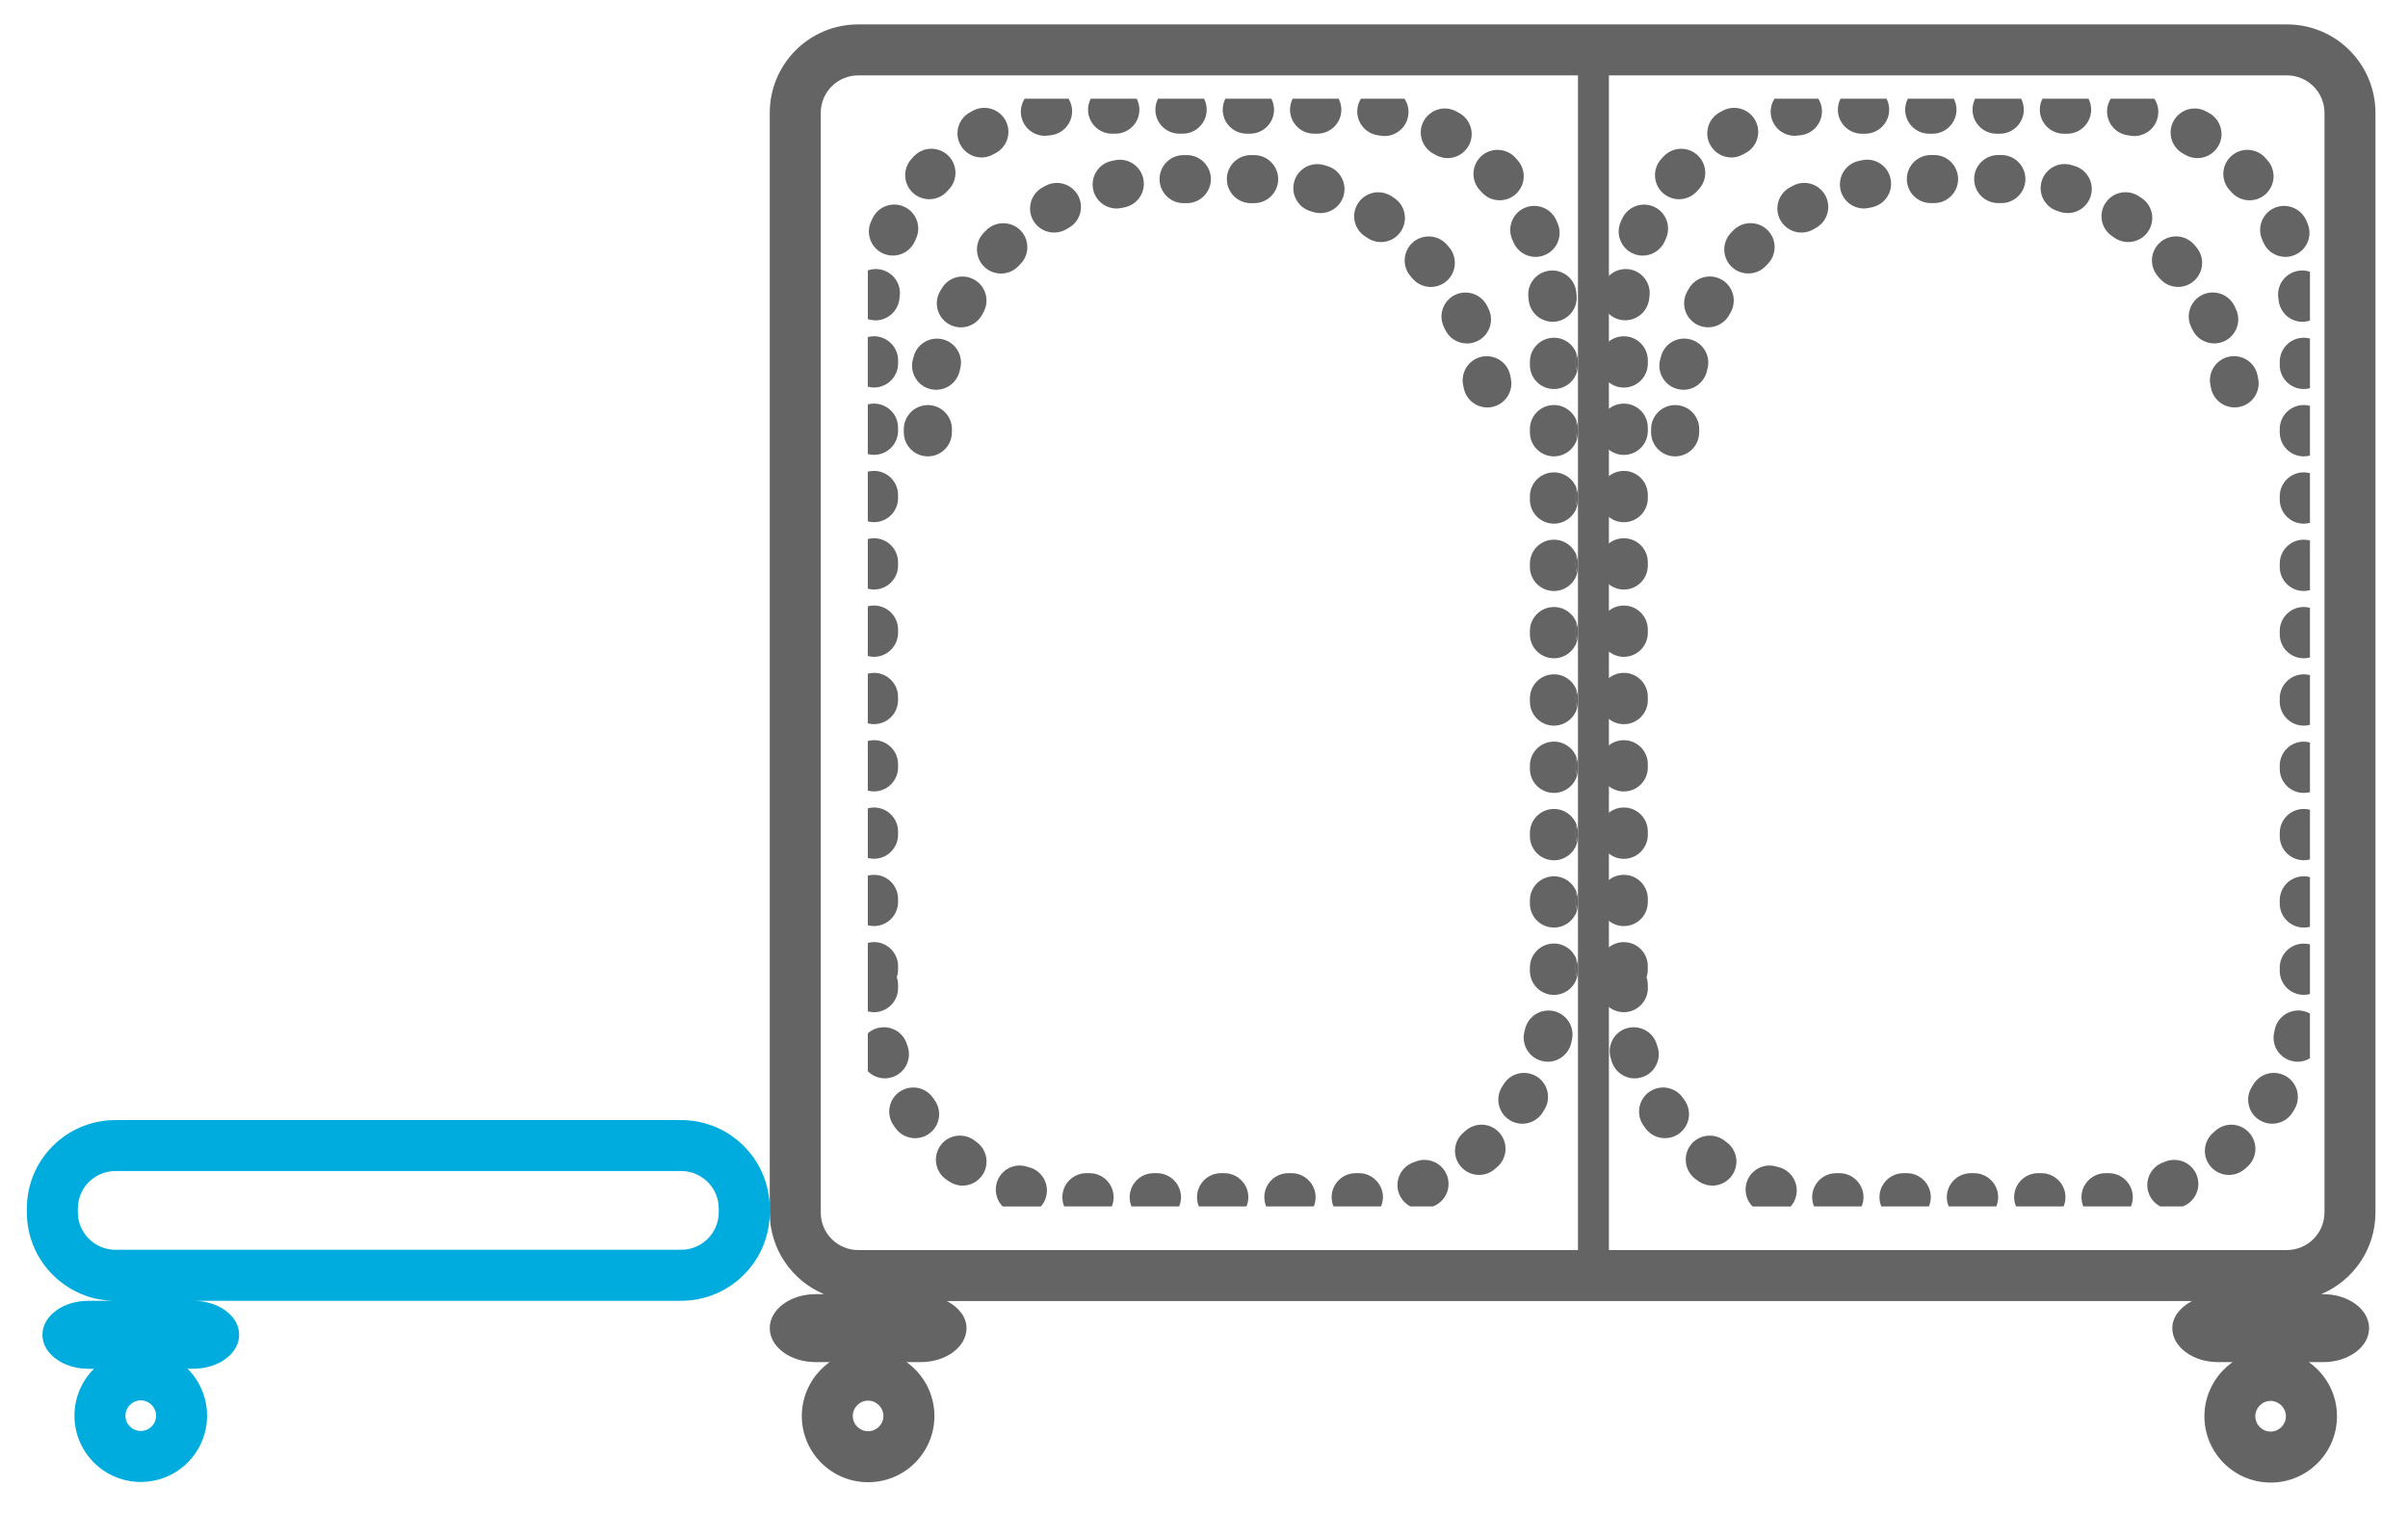 <?xml version="1.0" encoding="utf-8"?>
<!-- Generator: Adobe Illustrator 27.9.4, SVG Export Plug-In . SVG Version: 9.03 Build 54784)  -->
<svg version="1.1" id="Layer_1" xmlns="http://www.w3.org/2000/svg" xmlns:xlink="http://www.w3.org/1999/xlink" x="0px" y="0px"
	 viewBox="0 0 70.833 44.5" enable-background="new 0 0 70.833 44.5" xml:space="preserve">
<g>
	<path fill="#646464" d="M54.109,34.514h-0.096c-0.391,0-0.707,0.316-0.707,0.707c0,0.096,0.02,0.188,0.055,0.271h1.4
		c0.035-0.084,0.055-0.176,0.055-0.271C54.816,34.831,54.499,34.514,54.109,34.514 M56.089,34.514h-0.096
		c-0.389,0-0.707,0.316-0.707,0.707c0,0.096,0.02,0.188,0.055,0.271h1.4c0.035-0.084,0.055-0.176,0.055-0.271
		C56.796,34.831,56.48,34.514,56.089,34.514 M58.07,34.514h-0.094c-0.393,0-0.709,0.316-0.709,0.707c0,0.096,0.02,0.188,0.055,0.271
		h1.4c0.035-0.084,0.055-0.176,0.055-0.271C58.777,34.831,58.458,34.514,58.07,34.514 M60.05,34.514h-0.096
		c-0.391,0-0.707,0.316-0.707,0.707c0,0.096,0.02,0.188,0.055,0.271h1.4c0.035-0.084,0.055-0.176,0.055-0.271
		C60.757,34.831,60.441,34.514,60.05,34.514 M62.031,34.514h-0.016h-0.084c-0.389,0.002-0.705,0.32-0.703,0.711
		c0,0.094,0.02,0.184,0.055,0.268h1.402c0.035-0.088,0.055-0.186,0.053-0.287C62.73,34.821,62.413,34.514,62.031,34.514
		 M52.056,34.288c-0.307,0-0.588,0.199-0.68,0.508c-0.074,0.256,0,0.52,0.176,0.697h1.123c0.07-0.078,0.123-0.174,0.152-0.283
		c0.104-0.375-0.117-0.766-0.492-0.869l-0.078-0.021C52.189,34.298,52.122,34.288,52.056,34.288 M63.958,34.122
		c-0.086,0-0.174,0.016-0.26,0.049l-0.078,0.031c-0.363,0.139-0.549,0.547-0.41,0.912c0.064,0.17,0.188,0.301,0.338,0.379h0.658
		l0.014-0.006c0.363-0.144,0.541-0.557,0.396-0.92C64.507,34.29,64.242,34.122,63.958,34.122 M50.294,33.409
		c-0.217,0-0.432,0.1-0.57,0.287c-0.23,0.315-0.164,0.758,0.15,0.99l0.084,0.061c0.125,0.088,0.27,0.133,0.412,0.133
		c0.221,0,0.438-0.104,0.576-0.297c0.227-0.318,0.154-0.76-0.166-0.986l-0.066-0.051C50.587,33.454,50.439,33.409,50.294,33.409
		 M65.636,33.087c-0.166,0-0.332,0.061-0.467,0.178l-0.062,0.055c-0.297,0.254-0.334,0.701-0.08,0.998
		c0.141,0.164,0.338,0.248,0.539,0.248c0.162,0,0.326-0.057,0.459-0.17l0.08-0.068c0.293-0.26,0.32-0.705,0.062-0.998
		C66.027,33.169,65.831,33.087,65.636,33.087 M48.919,31.993c-0.139,0-0.281,0.043-0.402,0.127c-0.32,0.225-0.4,0.666-0.176,0.986
		l0.061,0.086c0.139,0.191,0.355,0.293,0.574,0.293c0.143,0,0.287-0.043,0.412-0.133c0.318-0.229,0.391-0.67,0.162-0.988
		l-0.049-0.068C49.363,32.098,49.142,31.993,48.919,31.993 M66.888,31.563c-0.244,0-0.48,0.127-0.611,0.351l-0.043,0.072
		c-0.203,0.334-0.096,0.769,0.238,0.971c0.117,0.07,0.242,0.102,0.367,0.102c0.238,0,0.473-0.121,0.605-0.342l0.053-0.09
		c0.197-0.338,0.082-0.771-0.254-0.967C67.132,31.596,67.009,31.563,66.888,31.563 M48.056,30.221c-0.068,0-0.139,0.01-0.207,0.029
		c-0.373,0.115-0.582,0.512-0.467,0.885l0.031,0.1c0.098,0.301,0.373,0.49,0.672,0.49c0.072,0,0.146-0.012,0.219-0.035
		c0.371-0.119,0.576-0.52,0.455-0.891l-0.027-0.08C48.64,30.415,48.361,30.221,48.056,30.221 M67.607,29.727
		c-0.324,0-0.617,0.225-0.691,0.553l-0.018,0.082c-0.092,0.381,0.143,0.762,0.523,0.852c0.055,0.014,0.109,0.022,0.164,0.022
		c0.131,0,0.256-0.037,0.363-0.102v-1.318c-0.057-0.031-0.119-0.055-0.188-0.07C67.708,29.733,67.658,29.727,67.607,29.727
		 M67.767,27.76c-0.391,0-0.707,0.316-0.707,0.707v0.094c0,0.391,0.316,0.707,0.707,0.707c0.062,0,0.125-0.008,0.182-0.024v-1.461
		C67.892,27.768,67.829,27.76,67.767,27.76 M47.767,27.717c-0.326,0-0.598,0.217-0.682,0.514c0.027,0.074,0.041,0.152,0.041,0.236
		v0.094c0,0.094-0.02,0.184-0.051,0.264c-0.012,0.049-0.018,0.102-0.018,0.152l0.002,0.104c0.004,0.387,0.322,0.697,0.707,0.697
		h0.01c0.391-0.006,0.701-0.326,0.697-0.717l-0.002-0.084c0-0.08-0.012-0.158-0.037-0.23c0.025-0.07,0.037-0.149,0.037-0.229v-0.094
		C48.472,28.034,48.158,27.717,47.767,27.717 M67.767,25.78c-0.391,0-0.707,0.316-0.707,0.707v0.094
		c0,0.391,0.316,0.707,0.707,0.707c0.062,0,0.125-0.008,0.182-0.023v-1.461C67.892,25.788,67.829,25.78,67.767,25.78 M47.767,25.737
		c-0.326,0-0.598,0.217-0.682,0.512c0.027,0.076,0.041,0.154,0.041,0.238v0.094c0,0.066-0.01,0.133-0.027,0.193
		c0.098,0.275,0.359,0.471,0.668,0.471c0.391,0,0.705-0.316,0.705-0.707v-0.094C48.472,26.053,48.158,25.737,47.767,25.737
		 M67.767,23.798c-0.391,0-0.707,0.318-0.707,0.707V24.6c0,0.391,0.316,0.707,0.707,0.707c0.062,0,0.125-0.008,0.182-0.023v-1.461
		C67.892,23.807,67.829,23.798,67.767,23.798 M47.767,23.756c-0.326,0-0.598,0.217-0.682,0.514c0.027,0.074,0.041,0.152,0.041,0.236
		V24.6c0,0.066-0.01,0.133-0.027,0.193c0.098,0.275,0.359,0.473,0.668,0.473c0.391,0,0.705-0.318,0.705-0.707v-0.096
		C48.472,24.073,48.158,23.756,47.767,23.756 M67.767,21.818c-0.391,0-0.707,0.317-0.707,0.707v0.094
		c0,0.392,0.316,0.708,0.707,0.708c0.062,0,0.125-0.008,0.182-0.023v-1.461C67.892,21.826,67.829,21.818,67.767,21.818
		 M47.767,21.776c-0.326,0-0.598,0.216-0.682,0.513c0.027,0.074,0.041,0.153,0.041,0.236v0.095c0,0.066-0.01,0.132-0.027,0.194
		c0.098,0.273,0.359,0.47,0.668,0.47c0.391,0,0.705-0.316,0.705-0.707v-0.094C48.472,22.092,48.158,21.776,47.767,21.776
		 M67.767,19.838c-0.391,0-0.707,0.316-0.707,0.707v0.095c0,0.391,0.316,0.708,0.707,0.708c0.062,0,0.125-0.01,0.182-0.024v-1.462
		C67.892,19.846,67.829,19.838,67.767,19.838 M47.767,19.795c-0.326,0-0.598,0.218-0.682,0.515c0.027,0.073,0.041,0.152,0.041,0.235
		v0.095c0,0.066-0.01,0.133-0.027,0.194c0.098,0.273,0.359,0.471,0.668,0.471c0.391,0,0.705-0.317,0.705-0.707v-0.096
		C48.472,20.112,48.158,19.795,47.767,19.795 M67.767,17.857c-0.391,0-0.707,0.317-0.707,0.707v0.095
		c0,0.391,0.316,0.707,0.707,0.707c0.062,0,0.125-0.008,0.182-0.023v-1.462C67.892,17.865,67.829,17.857,67.767,17.857
		 M47.767,17.815c-0.326,0-0.598,0.217-0.682,0.514c0.027,0.073,0.041,0.152,0.041,0.236v0.094c0,0.067-0.01,0.132-0.027,0.194
		c0.098,0.274,0.359,0.47,0.668,0.47c0.391,0,0.705-0.317,0.705-0.707v-0.094C48.472,18.132,48.158,17.815,47.767,17.815
		 M67.767,15.877c-0.391,0-0.707,0.316-0.707,0.707v0.095c0,0.391,0.316,0.708,0.707,0.708c0.062,0,0.125-0.01,0.182-0.024v-1.461
		C67.892,15.885,67.829,15.877,67.767,15.877 M47.767,15.835c-0.326,0-0.598,0.217-0.682,0.514c0.027,0.073,0.041,0.152,0.041,0.235
		v0.096c0,0.066-0.01,0.132-0.027,0.193c0.098,0.274,0.359,0.471,0.668,0.471c0.391,0,0.705-0.317,0.705-0.707v-0.095
		C48.472,16.151,48.158,15.835,47.767,15.835 M67.767,13.896c-0.391,0-0.707,0.316-0.707,0.707v0.095
		c0,0.391,0.316,0.708,0.707,0.708c0.062,0,0.125-0.009,0.182-0.024V13.92C67.892,13.904,67.829,13.896,67.767,13.896
		 M47.767,13.854c-0.326,0-0.598,0.217-0.682,0.514c0.027,0.073,0.041,0.153,0.041,0.236v0.094c0,0.067-0.01,0.133-0.027,0.194
		c0.098,0.273,0.359,0.471,0.668,0.471c0.391,0,0.705-0.317,0.705-0.707v-0.095C48.472,14.171,48.158,13.854,47.767,13.854
		 M67.767,11.916c-0.391,0-0.707,0.317-0.707,0.707v0.095c0,0.391,0.316,0.708,0.707,0.708c0.062,0,0.125-0.01,0.182-0.023V11.94
		C67.892,11.924,67.829,11.916,67.767,11.916 M47.767,11.874c-0.326,0-0.598,0.217-0.682,0.514c0.027,0.073,0.041,0.152,0.041,0.235
		v0.096c0,0.066-0.01,0.132-0.027,0.193c0.098,0.274,0.359,0.471,0.668,0.471c0.391,0,0.705-0.316,0.705-0.707v-0.095
		C48.472,12.19,48.158,11.874,47.767,11.874 M67.767,9.936c-0.391,0-0.707,0.316-0.707,0.707v0.094c0,0.391,0.316,0.708,0.707,0.708
		c0.062,0,0.125-0.009,0.182-0.024V9.959C67.892,9.944,67.829,9.936,67.767,9.936 M47.767,9.893c-0.326,0-0.598,0.217-0.682,0.514
		c0.027,0.073,0.041,0.154,0.041,0.236v0.094c0,0.068-0.01,0.133-0.027,0.195c0.098,0.273,0.359,0.47,0.668,0.47
		c0.391,0,0.705-0.317,0.705-0.707V10.6C48.472,10.21,48.158,9.893,47.767,9.893 M67.72,7.957c-0.029,0-0.059,0.002-0.086,0.006
		c-0.389,0.047-0.664,0.399-0.617,0.787l0.01,0.084c0.039,0.363,0.344,0.633,0.701,0.633c0.027,0,0.051-0.001,0.076-0.005
		c0.051-0.006,0.1-0.016,0.145-0.03V7.996C67.876,7.971,67.8,7.957,67.72,7.957 M47.82,7.915c-0.352,0-0.656,0.262-0.701,0.619
		l-0.014,0.103c-0.043,0.388,0.236,0.737,0.623,0.781c0.029,0.002,0.055,0.004,0.08,0.004c0.355,0,0.662-0.267,0.703-0.628
		l0.01-0.083c0.051-0.387-0.225-0.741-0.611-0.791C47.878,7.917,47.847,7.915,47.82,7.915 M67.189,6.057
		c-0.096,0-0.195,0.02-0.289,0.062c-0.357,0.161-0.514,0.58-0.355,0.937l0.035,0.076c0.115,0.267,0.375,0.426,0.65,0.426
		c0.092,0,0.188-0.019,0.279-0.06c0.359-0.154,0.523-0.571,0.367-0.93l-0.041-0.096C67.716,6.212,67.458,6.057,67.189,6.057
		 M48.361,6.019c-0.268,0-0.523,0.151-0.643,0.411l-0.043,0.096c-0.158,0.357,0.004,0.774,0.361,0.933
		C48.13,7.5,48.226,7.52,48.322,7.52c0.271,0,0.529-0.158,0.648-0.422l0.033-0.077c0.162-0.356,0.008-0.775-0.348-0.938
		C48.56,6.04,48.46,6.019,48.361,6.019 M66.109,4.408c-0.172,0-0.342,0.062-0.477,0.186c-0.289,0.263-0.311,0.711-0.047,0.999
		l0.057,0.062c0.139,0.157,0.334,0.238,0.529,0.238c0.168,0,0.334-0.06,0.469-0.177c0.291-0.26,0.32-0.706,0.061-0.999l-0.07-0.078
		C66.492,4.486,66.3,4.408,66.109,4.408 M49.454,4.377c-0.191,0-0.381,0.077-0.521,0.228l-0.07,0.077
		c-0.26,0.291-0.236,0.737,0.055,0.999c0.137,0.121,0.305,0.18,0.473,0.18c0.193,0,0.387-0.079,0.525-0.235l0.057-0.061
		c0.266-0.287,0.248-0.734-0.039-1C49.798,4.44,49.624,4.377,49.454,4.377 M64.558,3.191c-0.252,0-0.494,0.135-0.621,0.37
		c-0.188,0.345-0.06,0.773,0.283,0.959l0.072,0.041c0.111,0.061,0.23,0.091,0.346,0.091c0.25,0,0.488-0.13,0.619-0.361
		c0.191-0.34,0.07-0.771-0.27-0.964l-0.094-0.05C64.788,3.219,64.673,3.191,64.558,3.191 M51.011,3.172
		c-0.111,0-0.226,0.026-0.332,0.083l-0.094,0.051c-0.342,0.188-0.465,0.619-0.275,0.961c0.129,0.233,0.371,0.366,0.619,0.366
		c0.115,0,0.232-0.029,0.342-0.091l0.074-0.038c0.344-0.184,0.475-0.611,0.291-0.957C51.509,3.308,51.263,3.172,51.011,3.172
		 M53.488,2.903h-1.289c-0.09,0.14-0.133,0.312-0.105,0.491c0.053,0.35,0.355,0.601,0.699,0.601c0.035,0,0.07-0.003,0.106-0.008
		l0.082-0.011c0.387-0.052,0.658-0.407,0.607-0.795C53.574,3.079,53.538,2.985,53.488,2.903 M55.494,2.903H54.14
		C54.091,3,54.062,3.11,54.062,3.226c0,0.391,0.318,0.708,0.707,0.708h0.096c0.391,0,0.707-0.317,0.707-0.708
		C55.572,3.11,55.542,3,55.494,2.903 M57.472,2.903H56.12C56.072,3,56.042,3.11,56.042,3.226c0,0.391,0.316,0.708,0.707,0.708h0.096
		c0.391,0,0.707-0.317,0.707-0.708C57.552,3.11,57.523,3,57.472,2.903 M59.454,2.903h-1.354C58.052,3,58.023,3.11,58.023,3.226
		c0,0.391,0.318,0.708,0.707,0.708h0.094c0.393,0,0.707-0.317,0.707-0.708C59.531,3.11,59.503,3,59.454,2.903 M61.435,2.903h-1.354
		C60.031,3,60.003,3.11,60.003,3.226c0,0.391,0.316,0.708,0.707,0.708h0.096c0.391,0,0.707-0.317,0.707-0.708
		C61.513,3.11,61.484,3,61.435,2.903 M63.37,2.903h-1.279c-0.053,0.082-0.09,0.176-0.104,0.279
		c-0.053,0.387,0.215,0.744,0.602,0.798l0.08,0.013c0.039,0.006,0.076,0.009,0.113,0.009c0.342,0,0.643-0.248,0.697-0.597
		C63.509,3.222,63.466,3.046,63.37,2.903"/>
	<path fill="#646464" d="M49.275,11.917c-0.387,0-0.701,0.311-0.707,0.698v0.104c0,0.391,0.318,0.707,0.707,0.707
		c0.391,0,0.707-0.316,0.707-0.707l0.002-0.087c0.004-0.391-0.309-0.711-0.699-0.715H49.275z M65.716,10.478
		c-0.045,0-0.092,0.004-0.137,0.013c-0.383,0.075-0.633,0.447-0.559,0.83l0.016,0.085c0.062,0.341,0.361,0.579,0.695,0.579
		c0.043,0,0.086-0.004,0.129-0.011c0.385-0.071,0.639-0.439,0.568-0.823l-0.02-0.102C66.343,10.711,66.048,10.478,65.716,10.478
		 M49.544,9.96c-0.314,0-0.6,0.208-0.684,0.524l-0.027,0.1c-0.096,0.379,0.133,0.765,0.512,0.86
		c0.059,0.014,0.117,0.023,0.176,0.023c0.315,0,0.602-0.214,0.684-0.533l0.021-0.082c0.102-0.378-0.123-0.767-0.5-0.867
		C49.665,9.967,49.603,9.96,49.544,9.96 M65.091,8.604c-0.104,0-0.207,0.021-0.307,0.07c-0.352,0.171-0.5,0.593-0.33,0.944
		l0.037,0.078c0.121,0.257,0.375,0.407,0.643,0.407c0.1,0,0.201-0.022,0.299-0.067c0.352-0.165,0.506-0.586,0.34-0.939L65.73,9.004
		C65.607,8.752,65.355,8.604,65.091,8.604 M50.296,8.134c-0.246,0-0.486,0.127-0.615,0.354l-0.051,0.09
		c-0.191,0.342-0.068,0.773,0.273,0.962c0.109,0.062,0.229,0.089,0.344,0.089c0.248,0,0.488-0.13,0.619-0.362l0.041-0.075
		c0.193-0.339,0.076-0.771-0.262-0.965C50.535,8.163,50.413,8.134,50.296,8.134 M64.009,6.954c-0.164,0-0.33,0.058-0.463,0.173
		c-0.297,0.255-0.328,0.702-0.072,0.998l0.055,0.065c0.141,0.166,0.34,0.251,0.541,0.251c0.162,0,0.324-0.055,0.457-0.167
		c0.297-0.252,0.336-0.698,0.084-0.997l-0.066-0.078C64.404,7.037,64.206,6.954,64.009,6.954 M51.494,6.565
		c-0.18,0-0.361,0.068-0.5,0.206l-0.072,0.073c-0.273,0.28-0.268,0.727,0.012,1.001c0.137,0.134,0.314,0.2,0.494,0.2
		c0.184,0,0.367-0.07,0.506-0.212l0.059-0.061c0.277-0.276,0.279-0.724,0.004-1C51.857,6.634,51.675,6.565,51.494,6.565
		 M62.525,5.655c-0.23,0-0.457,0.112-0.592,0.319c-0.215,0.327-0.123,0.766,0.205,0.979L62.206,7
		c0.121,0.083,0.26,0.121,0.395,0.121c0.229,0,0.453-0.109,0.588-0.312c0.219-0.325,0.133-0.765-0.191-0.982L62.911,5.77
		C62.792,5.692,62.658,5.655,62.525,5.655 M53.072,5.38c-0.115,0-0.23,0.028-0.34,0.088l-0.09,0.05
		c-0.34,0.192-0.459,0.625-0.268,0.965c0.131,0.228,0.369,0.359,0.615,0.359c0.119,0,0.238-0.031,0.35-0.092l0.072-0.042
		c0.344-0.189,0.469-0.618,0.281-0.96C53.564,5.513,53.322,5.38,53.072,5.38 M60.734,4.826c-0.307,0-0.588,0.2-0.678,0.508
		c-0.111,0.375,0.104,0.768,0.479,0.878l0.08,0.025c0.07,0.022,0.141,0.031,0.209,0.031c0.303,0,0.582-0.195,0.676-0.499
		C61.615,5.396,61.406,5,61.033,4.885l-0.1-0.031C60.867,4.835,60.8,4.826,60.734,4.826 M54.923,4.697
		c-0.049,0-0.096,0.005-0.145,0.015l-0.102,0.023c-0.381,0.084-0.621,0.462-0.537,0.843c0.072,0.33,0.365,0.555,0.689,0.555
		c0.051,0,0.102-0.006,0.154-0.018l0.082-0.017c0.383-0.08,0.629-0.453,0.549-0.836C55.546,4.927,55.251,4.697,54.923,4.697
		 M56.894,4.561h-0.096c-0.391,0-0.707,0.315-0.707,0.707c0,0.39,0.316,0.707,0.707,0.707h0.096c0.389,0,0.705-0.317,0.705-0.707
		C57.599,4.877,57.283,4.561,56.894,4.561 M58.872,4.561h-0.094c-0.391,0-0.707,0.315-0.707,0.707c0,0.39,0.316,0.707,0.707,0.707
		h0.094c0.391,0,0.707-0.317,0.707-0.707C59.579,4.877,59.263,4.561,58.872,4.561"/>
	<path fill="#646464" d="M45.71,9.936c-0.391,0-0.707,0.317-0.707,0.707v0.094c0,0.392,0.316,0.708,0.707,0.708
		c0.324,0,0.596-0.218,0.682-0.514c-0.027-0.074-0.041-0.153-0.041-0.236V10.6c0-0.067,0.008-0.132,0.025-0.193
		C46.281,10.132,46.019,9.936,45.71,9.936 M25.711,9.893c-0.064,0-0.125,0.008-0.184,0.022v1.461
		c0.059,0.017,0.119,0.024,0.184,0.024c0.389,0,0.707-0.317,0.707-0.707V10.6C26.418,10.21,26.099,9.893,25.711,9.893 M45.661,7.958
		c-0.027,0-0.055,0.001-0.084,0.005c-0.389,0.047-0.666,0.399-0.617,0.787l0.008,0.084c0.039,0.362,0.346,0.632,0.703,0.632
		c0.025,0,0.051,0,0.076-0.003c0.389-0.042,0.67-0.391,0.629-0.778L46.365,8.58C46.322,8.221,46.015,7.958,45.661,7.958
		 M25.762,7.915c-0.082,0-0.16,0.014-0.234,0.04v1.432c0.047,0.016,0.096,0.025,0.145,0.031c0.027,0.004,0.054,0.007,0.08,0.007
		c0.355,0,0.662-0.269,0.703-0.629l0.01-0.084c0.05-0.389-0.225-0.741-0.612-0.791C25.822,7.916,25.793,7.915,25.762,7.915
		 M45.132,6.057c-0.098,0-0.195,0.02-0.291,0.062c-0.355,0.161-0.514,0.58-0.354,0.937l0.035,0.077
		c0.115,0.266,0.375,0.425,0.648,0.425c0.096,0,0.189-0.019,0.281-0.059c0.359-0.154,0.523-0.572,0.367-0.931l-0.041-0.096
		C45.66,6.213,45.402,6.057,45.132,6.057 M26.305,6.017c-0.268,0-0.523,0.153-0.643,0.413l-0.043,0.095
		c-0.158,0.357,0.004,0.774,0.36,0.933c0.093,0.041,0.19,0.061,0.286,0.061c0.271,0,0.531-0.158,0.646-0.422l0.035-0.077
		c0.164-0.355,0.008-0.774-0.348-0.939C26.504,6.039,26.404,6.017,26.305,6.017 M44.05,4.409c-0.17,0-0.34,0.06-0.477,0.185
		c-0.287,0.262-0.309,0.71-0.045,0.998l0.057,0.062c0.139,0.158,0.334,0.238,0.529,0.238c0.166,0,0.334-0.059,0.469-0.177
		c0.293-0.26,0.32-0.706,0.061-0.999l-0.07-0.078C44.435,4.486,44.244,4.409,44.05,4.409 M27.398,4.376
		c-0.191,0-0.381,0.077-0.521,0.228l-0.07,0.077c-0.26,0.291-0.236,0.737,0.055,0.999c0.135,0.121,0.305,0.181,0.473,0.181
		c0.193,0,0.387-0.079,0.527-0.235l0.057-0.062c0.264-0.286,0.246-0.734-0.041-0.999C27.742,4.439,27.57,4.376,27.398,4.376
		 M42.501,3.191c-0.25,0-0.494,0.135-0.623,0.371c-0.186,0.344-0.057,0.773,0.285,0.959l0.074,0.04
		c0.107,0.061,0.229,0.091,0.346,0.091c0.246,0,0.486-0.13,0.617-0.361c0.191-0.34,0.07-0.77-0.27-0.963l-0.094-0.051
		C42.732,3.219,42.615,3.191,42.501,3.191 M28.955,3.172c-0.113,0-0.226,0.026-0.332,0.083l-0.092,0.05
		c-0.342,0.189-0.467,0.62-0.277,0.962c0.129,0.232,0.371,0.366,0.619,0.366c0.117,0,0.234-0.03,0.342-0.091l0.072-0.038
		c0.346-0.185,0.477-0.612,0.293-0.956C29.453,3.307,29.207,3.172,28.955,3.172 M31.431,2.903h-1.288
		c-0.091,0.14-0.134,0.312-0.106,0.49c0.053,0.351,0.354,0.602,0.699,0.602c0.034,0,0.07-0.003,0.105-0.008l0.082-0.011
		c0.387-0.052,0.658-0.407,0.608-0.795C31.517,3.079,31.482,2.985,31.431,2.903 M33.436,2.903h-1.351
		C32.035,3,32.006,3.11,32.006,3.226c0,0.391,0.316,0.707,0.707,0.707h0.095c0.392,0,0.708-0.316,0.708-0.707
		C33.515,3.11,33.486,3,33.436,2.903 M35.418,2.903h-1.354C34.015,3,33.986,3.11,33.986,3.226c0,0.391,0.316,0.707,0.707,0.707
		h0.096c0.389,0,0.707-0.316,0.707-0.707C35.496,3.11,35.467,3,35.418,2.903 M37.398,2.903h-1.353
		C35.996,3,35.967,3.11,35.967,3.226c0,0.391,0.316,0.707,0.707,0.707h0.096c0.391,0,0.707-0.316,0.707-0.707
		C37.476,3.11,37.447,3,37.398,2.903 M39.378,2.903h-1.354C37.976,3,37.947,3.11,37.947,3.226c0,0.391,0.316,0.707,0.707,0.707
		h0.094c0.393,0,0.709-0.316,0.709-0.707C39.456,3.11,39.427,3,39.378,2.903 M41.314,2.903h-1.281
		c-0.051,0.082-0.088,0.176-0.101,0.279c-0.055,0.386,0.215,0.744,0.601,0.798l0.082,0.013c0.037,0.006,0.074,0.009,0.111,0.009
		c0.342,0,0.643-0.247,0.697-0.597C41.452,3.222,41.41,3.047,41.314,2.903"/>
	<path fill="#646464" d="M46.376,10.407c-0.018,0.062-0.025,0.126-0.025,0.192v0.096c0,0.083,0.014,0.162,0.041,0.236
		c0.016-0.062,0.025-0.127,0.025-0.193v-0.095C46.417,10.56,46.402,10.481,46.376,10.407"/>
	<path fill="#646464" d="M45.71,11.916c-0.391,0-0.707,0.317-0.707,0.707v0.096c0,0.391,0.316,0.707,0.707,0.707
		c0.324,0,0.596-0.218,0.682-0.514c-0.027-0.073-0.041-0.153-0.041-0.236v-0.095c0-0.066,0.008-0.133,0.027-0.193
		C46.281,12.112,46.019,11.916,45.71,11.916 M25.71,11.873c-0.063,0-0.124,0.009-0.183,0.024v1.461
		c0.059,0.016,0.119,0.023,0.183,0.023c0.39,0,0.707-0.317,0.707-0.707V12.58C26.417,12.19,26.099,11.873,25.71,11.873"/>
	<path fill="#646464" d="M46.376,12.386c-0.018,0.062-0.025,0.127-0.025,0.194v0.094c0,0.083,0.014,0.163,0.041,0.237
		c0.016-0.062,0.025-0.126,0.025-0.193v-0.095C46.417,12.541,46.402,12.462,46.376,12.386"/>
	<path fill="#646464" d="M45.71,13.897c-0.391,0-0.707,0.315-0.707,0.707v0.094c0,0.391,0.316,0.708,0.707,0.708
		c0.324,0,0.596-0.218,0.682-0.514c-0.027-0.074-0.041-0.153-0.041-0.236v-0.095c0-0.067,0.008-0.132,0.027-0.193
		C46.281,14.093,46.019,13.897,45.71,13.897 M25.71,13.853c-0.063,0-0.124,0.008-0.183,0.024v1.461
		c0.059,0.017,0.119,0.024,0.183,0.024c0.39,0,0.707-0.317,0.707-0.707V14.56C26.417,14.17,26.099,13.853,25.71,13.853"/>
	<path fill="#646464" d="M46.376,14.368c-0.018,0.062-0.025,0.126-0.025,0.192v0.096c0,0.083,0.014,0.162,0.041,0.235
		c0.016-0.061,0.025-0.127,0.025-0.192v-0.095C46.417,14.521,46.402,14.442,46.376,14.368"/>
	<path fill="#646464" d="M45.71,15.877c-0.391,0-0.707,0.317-0.707,0.707v0.096c0,0.391,0.316,0.707,0.707,0.707
		c0.324,0,0.596-0.218,0.682-0.514c-0.027-0.075-0.041-0.153-0.041-0.236v-0.095c0-0.066,0.008-0.133,0.027-0.193
		C46.281,16.073,46.019,15.877,45.71,15.877 M25.71,15.834c-0.063,0-0.124,0.009-0.183,0.023v1.462
		c0.059,0.015,0.119,0.024,0.183,0.024c0.39,0,0.707-0.317,0.707-0.707v-0.095C26.417,16.15,26.099,15.834,25.71,15.834"/>
	<path fill="#646464" d="M46.376,16.347c-0.018,0.062-0.025,0.127-0.025,0.194v0.094c0,0.083,0.014,0.162,0.041,0.237
		c0.016-0.062,0.025-0.126,0.025-0.193v-0.095C46.417,16.502,46.402,16.423,46.376,16.347"/>
	<path fill="#646464" d="M45.71,17.858c-0.391,0-0.707,0.316-0.707,0.707v0.094c0,0.392,0.316,0.707,0.707,0.707
		c0.324,0,0.596-0.217,0.682-0.513c-0.027-0.074-0.041-0.154-0.041-0.237v-0.094c0-0.067,0.008-0.132,0.027-0.193
		C46.281,18.054,46.019,17.858,45.71,17.858 M25.71,17.814c-0.063,0-0.124,0.008-0.183,0.023v1.462
		c0.059,0.016,0.119,0.024,0.183,0.024c0.39,0,0.707-0.317,0.707-0.707v-0.095C26.417,18.131,26.099,17.814,25.71,17.814"/>
	<path fill="#646464" d="M46.376,18.329c-0.018,0.062-0.025,0.126-0.025,0.192v0.095c0,0.083,0.014,0.163,0.041,0.236
		c0.016-0.062,0.025-0.126,0.025-0.192v-0.095C46.417,18.481,46.402,18.403,46.376,18.329"/>
	<path fill="#646464" d="M45.71,19.838c-0.391,0-0.707,0.317-0.707,0.707v0.095c0,0.391,0.316,0.708,0.707,0.708
		c0.324,0,0.596-0.219,0.682-0.514c-0.027-0.075-0.041-0.153-0.041-0.236v-0.096c0-0.066,0.008-0.132,0.027-0.192
		C46.281,20.034,46.019,19.838,45.71,19.838 M25.71,19.795c-0.063,0-0.124,0.009-0.183,0.024v1.461
		c0.059,0.016,0.119,0.024,0.183,0.024c0.39,0,0.707-0.317,0.707-0.707v-0.095C26.417,20.112,26.099,19.795,25.71,19.795"/>
	<path fill="#646464" d="M46.376,20.308c-0.018,0.062-0.025,0.126-0.025,0.193v0.095c0,0.083,0.014,0.162,0.041,0.237
		c0.016-0.062,0.025-0.127,0.025-0.194v-0.094C46.417,20.463,46.402,20.382,46.376,20.308"/>
	<path fill="#646464" d="M45.71,21.818c-0.391,0-0.707,0.316-0.707,0.707v0.095c0,0.391,0.316,0.707,0.707,0.707
		c0.324,0,0.596-0.217,0.682-0.513c-0.027-0.074-0.041-0.154-0.041-0.237v-0.094c0-0.067,0.008-0.133,0.027-0.194
		C46.281,22.014,46.019,21.818,45.71,21.818 M25.71,21.775c-0.063,0-0.124,0.008-0.183,0.023v1.462
		c0.059,0.016,0.119,0.023,0.183,0.023c0.39,0,0.707-0.318,0.707-0.708v-0.094C26.417,22.091,26.099,21.775,25.71,21.775"/>
	<path fill="#646464" d="M46.376,22.289c-0.018,0.062-0.025,0.127-0.025,0.193v0.095c0,0.083,0.014,0.163,0.041,0.236
		c0.016-0.062,0.025-0.128,0.025-0.192v-0.096C46.417,22.442,46.402,22.364,46.376,22.289"/>
	<path fill="#646464" d="M45.71,23.799c-0.391,0-0.707,0.316-0.707,0.707V24.6c0,0.391,0.316,0.709,0.707,0.709
		c0.324,0,0.596-0.219,0.682-0.516c-0.027-0.072-0.041-0.152-0.041-0.234v-0.096c0-0.066,0.008-0.133,0.027-0.193
		C46.281,23.995,46.019,23.799,45.71,23.799 M25.71,23.755c-0.063,0-0.124,0.01-0.183,0.025v1.461
		c0.059,0.016,0.119,0.023,0.183,0.023c0.39,0,0.707-0.316,0.707-0.707v-0.096C26.417,24.073,26.099,23.755,25.71,23.755"/>
	<path fill="#646464" d="M46.376,24.27c-0.018,0.061-0.025,0.125-0.025,0.193v0.094c0,0.084,0.014,0.162,0.041,0.236
		c0.016-0.061,0.025-0.125,0.025-0.193v-0.094C46.417,24.424,46.402,24.344,46.376,24.27"/>
	<path fill="#646464" d="M45.71,25.78c-0.391,0-0.707,0.316-0.707,0.707v0.094c0,0.392,0.316,0.707,0.707,0.707
		c0.324,0,0.596-0.217,0.682-0.512c-0.027-0.076-0.041-0.154-0.041-0.238v-0.094c0-0.066,0.008-0.133,0.027-0.193
		C46.281,25.977,46.019,25.78,45.71,25.78 M25.71,25.737c-0.063,0-0.124,0.008-0.183,0.021v1.463
		c0.059,0.016,0.119,0.023,0.183,0.023c0.39,0,0.707-0.318,0.707-0.707v-0.094C26.417,26.051,26.099,25.737,25.71,25.737"/>
	<path fill="#646464" d="M46.376,26.251c-0.018,0.062-0.025,0.127-0.025,0.193v0.094c0,0.084,0.014,0.162,0.041,0.236
		c0.016-0.061,0.025-0.127,0.025-0.193v-0.094C46.417,26.403,46.402,26.325,46.376,26.251"/>
	<path fill="#646464" d="M45.71,27.758c-0.391,0-0.707,0.318-0.707,0.707v0.096c0,0.391,0.316,0.709,0.707,0.709
		c0.297,0,0.553-0.185,0.656-0.443c0.006-0.027,0.014-0.053,0.021-0.08c-0.025-0.072-0.037-0.149-0.037-0.229v-0.094
		c0-0.066,0.008-0.133,0.027-0.193C46.281,27.956,46.019,27.758,45.71,27.758 M25.71,27.715c-0.063,0-0.124,0.01-0.183,0.025v2.014
		c0.059,0.016,0.121,0.025,0.184,0.025h0.009c0.392-0.008,0.703-0.328,0.697-0.719v-0.084c0-0.08-0.013-0.156-0.038-0.23
		c0.025-0.072,0.038-0.149,0.038-0.229v-0.096C26.417,28.034,26.099,27.715,25.71,27.715"/>
	<path fill="#646464" d="M46.376,28.231c-0.018,0.06-0.025,0.125-0.025,0.193v0.094c0,0.08,0.014,0.158,0.037,0.23
		c-0.01,0.024-0.016,0.051-0.021,0.078c0.033-0.082,0.051-0.172,0.051-0.266v-0.094C46.417,28.383,46.402,28.305,46.376,28.231"/>
	<path fill="#646464" d="M32.052,34.514h-0.095c-0.391,0-0.707,0.316-0.707,0.707c0,0.096,0.019,0.188,0.054,0.271h1.401
		c0.035-0.084,0.053-0.176,0.053-0.271C32.758,34.831,32.441,34.514,32.052,34.514 M34.031,34.514h-0.094
		c-0.391,0-0.707,0.316-0.707,0.707c0,0.096,0.019,0.188,0.053,0.271h1.402c0.034-0.084,0.055-0.176,0.055-0.271
		C34.74,34.831,34.422,34.514,34.031,34.514 M36.013,34.514h-0.095c-0.391,0-0.707,0.316-0.707,0.707
		c0,0.096,0.02,0.188,0.054,0.271h1.401c0.035-0.084,0.055-0.176,0.055-0.271C36.72,34.831,36.402,34.514,36.013,34.514
		 M37.992,34.514h-0.094c-0.391,0-0.707,0.316-0.707,0.707c0,0.096,0.02,0.188,0.053,0.271h1.402
		c0.035-0.084,0.053-0.176,0.053-0.271C38.699,34.831,38.382,34.514,37.992,34.514 M39.974,34.514h-0.016h-0.084
		c-0.389,0.002-0.705,0.32-0.703,0.711c0,0.094,0.02,0.184,0.055,0.268h1.398c0.037-0.088,0.057-0.186,0.057-0.287
		C40.671,34.821,40.357,34.514,39.974,34.514 M29.998,34.288c-0.307,0-0.586,0.199-0.678,0.508c-0.074,0.256,0,0.52,0.174,0.697
		h1.123c0.072-0.078,0.125-0.174,0.154-0.283c0.104-0.375-0.117-0.766-0.494-0.869l-0.078-0.021
		C30.133,34.298,30.064,34.288,29.998,34.288 M41.902,34.122c-0.086,0-0.174,0.016-0.26,0.051l-0.078,0.029
		c-0.365,0.139-0.549,0.547-0.412,0.912c0.066,0.17,0.189,0.303,0.34,0.379h0.658l0.014-0.006c0.363-0.144,0.541-0.557,0.396-0.92
		C42.449,34.292,42.185,34.122,41.902,34.122 M28.238,33.409c-0.217,0-0.432,0.098-0.57,0.287c-0.23,0.315-0.166,0.758,0.148,0.99
		l0.086,0.061c0.125,0.088,0.27,0.133,0.41,0.133c0.221,0,0.439-0.104,0.577-0.297c0.227-0.318,0.153-0.76-0.165-0.986l-0.066-0.051
		C28.529,33.454,28.383,33.409,28.238,33.409 M43.579,33.087c-0.166,0-0.334,0.061-0.467,0.178l-0.064,0.055
		c-0.297,0.254-0.332,0.701-0.078,0.998c0.141,0.164,0.338,0.248,0.539,0.248c0.162,0,0.324-0.057,0.459-0.17l0.078-0.068
		c0.293-0.258,0.322-0.705,0.064-0.998C43.972,33.169,43.775,33.087,43.579,33.087 M26.863,31.993c-0.14,0-0.281,0.043-0.404,0.127
		c-0.319,0.225-0.398,0.666-0.174,0.986l0.059,0.086c0.14,0.191,0.354,0.293,0.575,0.293c0.143,0,0.287-0.043,0.412-0.133
		c0.318-0.229,0.39-0.67,0.16-0.988l-0.047-0.068C27.306,32.098,27.086,31.993,26.863,31.993 M44.829,31.563
		c-0.242,0-0.479,0.127-0.609,0.351l-0.043,0.072c-0.203,0.334-0.096,0.769,0.238,0.971c0.115,0.07,0.242,0.103,0.365,0.103
		c0.24,0,0.473-0.123,0.607-0.344l0.053-0.09c0.197-0.336,0.084-0.77-0.254-0.967C45.074,31.596,44.951,31.563,44.829,31.563
		 M26,30.221c-0.067,0-0.137,0.01-0.207,0.029c-0.102,0.031-0.191,0.084-0.266,0.15v1.115c0.133,0.133,0.312,0.209,0.5,0.209
		c0.074,0,0.146-0.012,0.221-0.035c0.371-0.119,0.574-0.52,0.455-0.891l-0.026-0.08C26.584,30.417,26.304,30.221,26,30.221
		 M45.548,29.729c-0.322,0-0.615,0.223-0.688,0.551l-0.021,0.082c-0.09,0.381,0.145,0.762,0.525,0.852
		c0.055,0.016,0.109,0.022,0.164,0.022c0.32,0,0.609-0.219,0.688-0.543l0.023-0.102c0.086-0.381-0.154-0.76-0.535-0.846
		C45.652,29.733,45.601,29.729,45.548,29.729"/>
	<path fill="#646464" d="M27.293,11.918c-0.385,0-0.701,0.312-0.707,0.699v0.103c0,0.391,0.318,0.706,0.707,0.706
		c0.392,0,0.707-0.316,0.707-0.706l0.002-0.087c0.004-0.391-0.309-0.711-0.699-0.716H27.293z M43.734,10.48
		c-0.045,0-0.09,0.004-0.137,0.012c-0.383,0.076-0.633,0.448-0.559,0.831l0.018,0.084c0.062,0.341,0.359,0.58,0.693,0.58
		c0.043,0,0.086-0.004,0.129-0.012c0.385-0.071,0.639-0.439,0.568-0.823l-0.02-0.102C44.361,10.713,44.066,10.48,43.734,10.48
		 M27.561,9.962c-0.313,0-0.599,0.208-0.683,0.524l-0.027,0.099c-0.096,0.38,0.133,0.766,0.512,0.861
		c0.059,0.013,0.117,0.021,0.176,0.021c0.314,0,0.603-0.213,0.684-0.532l0.021-0.082c0.102-0.378-0.123-0.767-0.5-0.867
		C27.683,9.968,27.621,9.962,27.561,9.962 M43.111,8.606c-0.105,0-0.209,0.021-0.309,0.069c-0.352,0.171-0.5,0.594-0.328,0.944
		l0.035,0.078c0.121,0.257,0.375,0.408,0.643,0.408c0.1,0,0.201-0.023,0.299-0.067c0.354-0.165,0.506-0.586,0.342-0.939
		l-0.045-0.095C43.624,8.752,43.372,8.606,43.111,8.606 M28.313,8.135c-0.246,0-0.483,0.128-0.614,0.355l-0.052,0.09
		c-0.191,0.342-0.067,0.772,0.274,0.961c0.109,0.062,0.227,0.09,0.344,0.09c0.248,0,0.488-0.131,0.619-0.362l0.041-0.075
		c0.195-0.339,0.076-0.771-0.262-0.965C28.553,8.165,28.432,8.135,28.313,8.135 M42.027,6.956c-0.164,0-0.33,0.057-0.463,0.171
		c-0.295,0.257-0.328,0.704-0.072,0.999l0.055,0.065c0.141,0.166,0.34,0.251,0.541,0.251c0.162,0,0.324-0.055,0.457-0.167
		c0.297-0.252,0.336-0.698,0.084-0.997L42.562,7.2C42.421,7.038,42.224,6.956,42.027,6.956 M29.512,6.567
		c-0.18,0-0.361,0.067-0.5,0.206l-0.072,0.073c-0.274,0.279-0.268,0.727,0.012,1.001c0.137,0.134,0.316,0.2,0.494,0.2
		c0.184,0,0.367-0.07,0.506-0.213l0.059-0.06c0.277-0.276,0.279-0.725,0.004-1C29.875,6.635,29.693,6.567,29.512,6.567
		 M40.542,5.656c-0.23,0-0.457,0.113-0.592,0.32c-0.215,0.327-0.123,0.766,0.205,0.978l0.07,0.046
		c0.121,0.083,0.258,0.122,0.395,0.122c0.227,0,0.451-0.109,0.586-0.312c0.219-0.325,0.133-0.765-0.191-0.982l-0.086-0.058
		C40.81,5.694,40.675,5.656,40.542,5.656 M31.09,5.381c-0.115,0-0.232,0.028-0.34,0.087l-0.092,0.051
		c-0.338,0.192-0.459,0.625-0.266,0.965c0.13,0.229,0.369,0.358,0.615,0.358c0.119,0,0.238-0.03,0.349-0.092l0.073-0.042
		c0.343-0.188,0.469-0.617,0.281-0.959C31.582,5.515,31.34,5.381,31.09,5.381 M38.751,4.828c-0.307,0-0.588,0.2-0.678,0.507
		c-0.111,0.375,0.104,0.769,0.479,0.879l0.08,0.025c0.07,0.021,0.141,0.031,0.209,0.031c0.303,0,0.582-0.195,0.678-0.499
		c0.113-0.373-0.096-0.771-0.469-0.884l-0.1-0.031C38.884,4.837,38.818,4.828,38.751,4.828 M32.941,4.699
		c-0.048,0-0.096,0.005-0.145,0.015l-0.102,0.022c-0.382,0.084-0.621,0.462-0.537,0.843c0.072,0.33,0.365,0.555,0.69,0.555
		c0.051,0,0.101-0.007,0.154-0.018l0.082-0.017c0.383-0.08,0.629-0.453,0.549-0.836C33.563,4.929,33.269,4.699,32.941,4.699
		 M34.912,4.563h-0.096c-0.391,0-0.707,0.315-0.707,0.707c0,0.39,0.316,0.707,0.707,0.707h0.096c0.389,0,0.707-0.317,0.707-0.707
		C35.619,4.879,35.301,4.563,34.912,4.563 M36.892,4.563h-0.096c-0.391,0-0.707,0.315-0.707,0.707c0,0.39,0.316,0.707,0.707,0.707
		h0.096c0.389,0,0.707-0.317,0.707-0.707C37.599,4.879,37.281,4.563,36.892,4.563"/>
	<path fill="#646464" d="M68.376,35.674c-0.002,0.606-0.496,1.1-1.104,1.102H47.882h-0.555V2.217h0.555h19.391
		c0.607,0.001,1.102,0.494,1.104,1.102V35.674z M25.244,36.776c-0.609-0.002-1.101-0.494-1.101-1.102V3.32
		c0-0.609,0.492-1.101,1.101-1.102h19.392h1.781v34.559h-1.781H25.244z M66.792,42.116c-0.25,0-0.449-0.201-0.451-0.451
		c0.002-0.248,0.201-0.451,0.451-0.451c0.246,0,0.449,0.203,0.449,0.451C67.242,41.913,67.04,42.116,66.792,42.116 M25.536,42.106
		c-0.249,0-0.451-0.201-0.451-0.449c0-0.248,0.203-0.451,0.451-0.451c0.247,0,0.45,0.203,0.45,0.451
		C25.986,41.905,25.783,42.106,25.536,42.106 M69.876,35.674V3.32c-0.002-1.438-1.166-2.602-2.604-2.602H47.882h-3.246H25.244
		c-1.438,0-2.601,1.165-2.601,2.602v32.354c0,1.08,0.658,2.006,1.596,2.399h-0.246c-0.746,0-1.35,0.449-1.35,1
		c0,0.553,0.604,1,1.35,1h0.41c-0.492,0.354-0.816,0.93-0.817,1.584c0,1.078,0.874,1.949,1.951,1.949c1.075,0,1.95-0.871,1.95-1.949
		c-0.002-0.654-0.325-1.23-0.818-1.584h0.412c0.746,0,1.35-0.447,1.35-1c0-0.334-0.236-0.615-0.576-0.797h16.783h3.246h16.594
		c-0.342,0.182-0.578,0.463-0.578,0.797c0,0.553,0.604,1,1.35,1h0.424c-0.5,0.354-0.828,0.933-0.83,1.592
		c0,1.078,0.873,1.951,1.951,1.951c1.076,0,1.949-0.873,1.949-1.951c0-0.658-0.328-1.238-0.828-1.592h0.422
		c0.746,0,1.35-0.447,1.35-1c0-0.551-0.604-1-1.35-1h-0.059C69.216,37.68,69.874,36.755,69.876,35.674"/>
	<path fill="#00ACDD" d="M20.04,36.768H3.391c-0.606-0.002-1.1-0.494-1.101-1.102v-0.113c0.001-0.607,0.494-1.1,1.101-1.102H20.04
		c0.608,0.002,1.101,0.494,1.103,1.102v0.113C21.14,36.274,20.648,36.766,20.04,36.768 M4.142,42.098
		c-0.25,0-0.452-0.201-0.452-0.449c0-0.25,0.204-0.451,0.452-0.451c0.246,0,0.449,0.201,0.449,0.451
		C4.592,41.897,4.39,42.098,4.142,42.098 M20.04,32.952H3.391c-1.436,0.002-2.601,1.164-2.601,2.602v0.113
		c0,1.435,1.164,2.6,2.601,2.602H2.598c-0.746,0-1.35,0.447-1.35,1c0,0.551,0.604,1,1.35,1h0.166
		C2.41,40.622,2.19,41.11,2.19,41.649c0,1.078,0.875,1.949,1.952,1.949c1.076,0,1.949-0.871,1.949-1.949
		c0-0.539-0.219-1.027-0.572-1.381h0.166c0.746,0,1.35-0.449,1.35-1c0-0.553-0.604-1-1.35-1H20.04
		c1.437-0.002,2.601-1.166,2.603-2.602v-0.113C22.64,34.116,21.476,32.954,20.04,32.952"/>
</g>
</svg>
